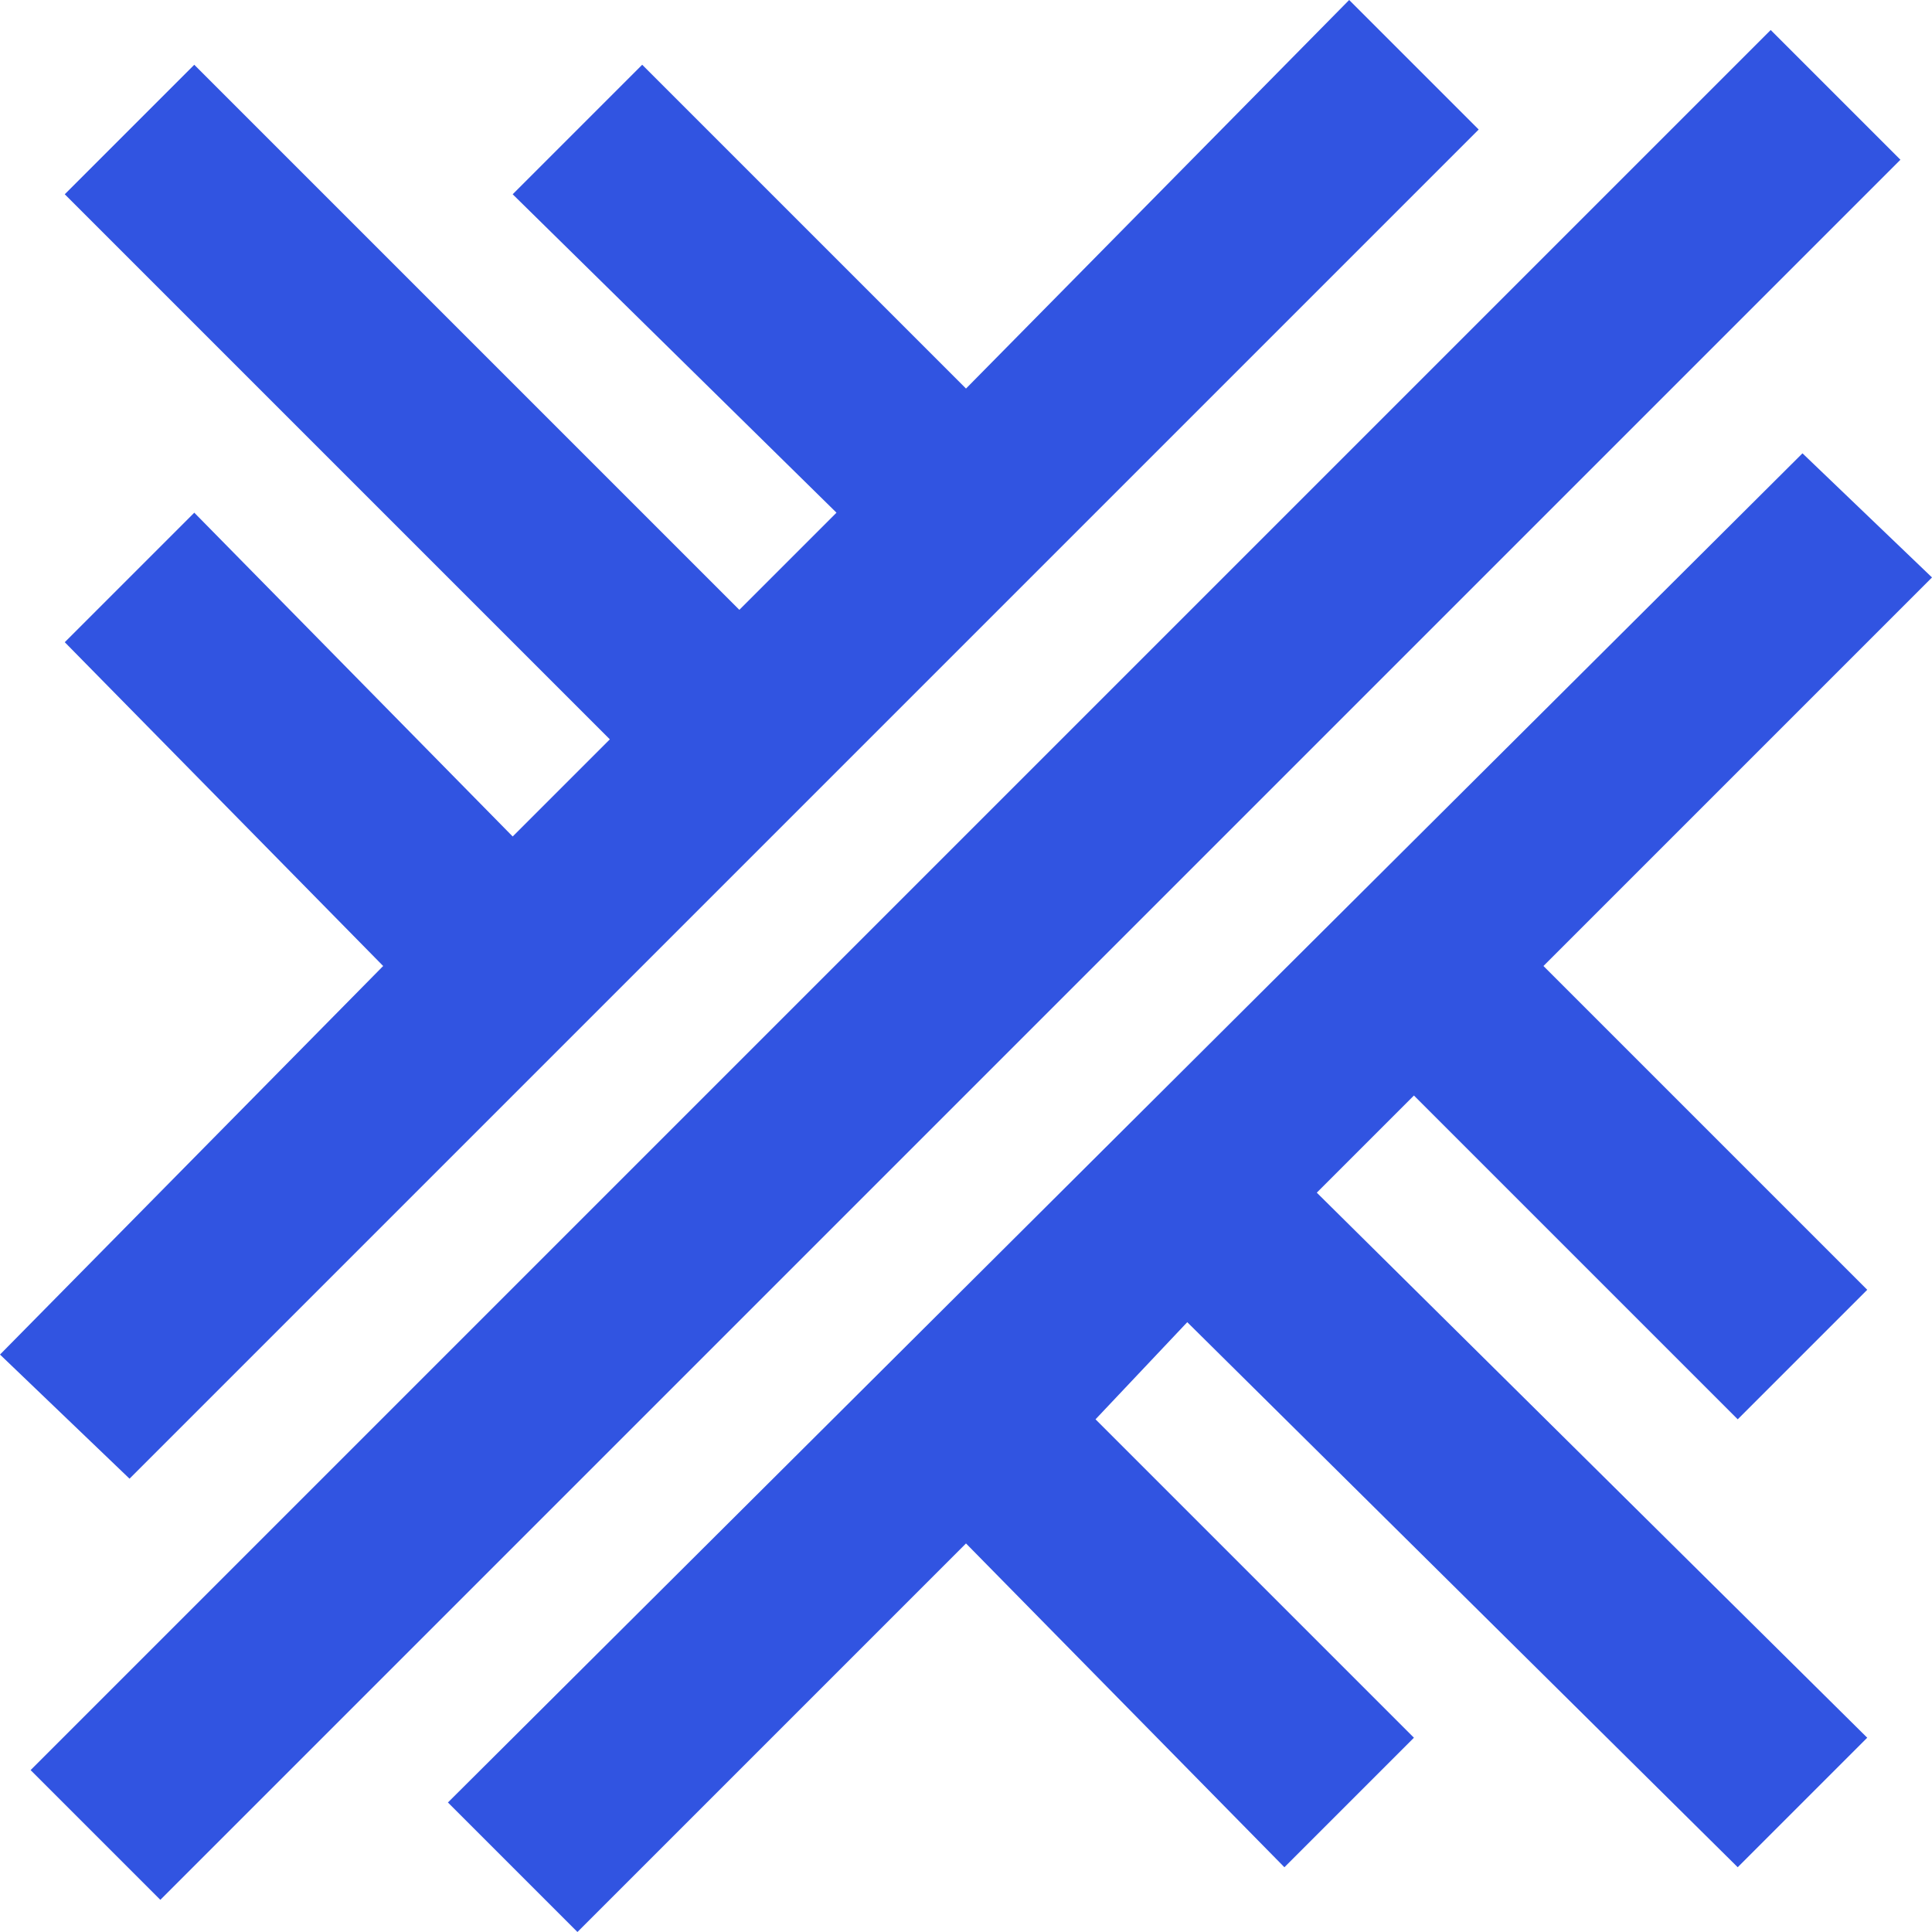 <svg xmlns="http://www.w3.org/2000/svg" width="35.8" height="35.8"><g fill="#3154e1"><path d="M.567 32.8L32.811.556l2.404 2.404L2.971 35.204zM25 0l-7.1 7.2-6-6-2.4 2.4 6 5.9-1.8 1.8L3.6 1.2 1.2 3.6l10.1 10.1-1.8 1.8-5.9-6-2.4 2.4 5.9 6L0 25.1l2.4 2.3 25-25zM32.2 26.3l2.4-2.4-6-6 7.2-7.2-2.4-2.3-25.1 25 2.4 2.4 7.2-7.2 5.9 6 2.4-2.4-5.9-5.9 1.7-1.8 10.2 10.1 2.4-2.4-10.2-10.1 1.8-1.8z"/></g></svg>